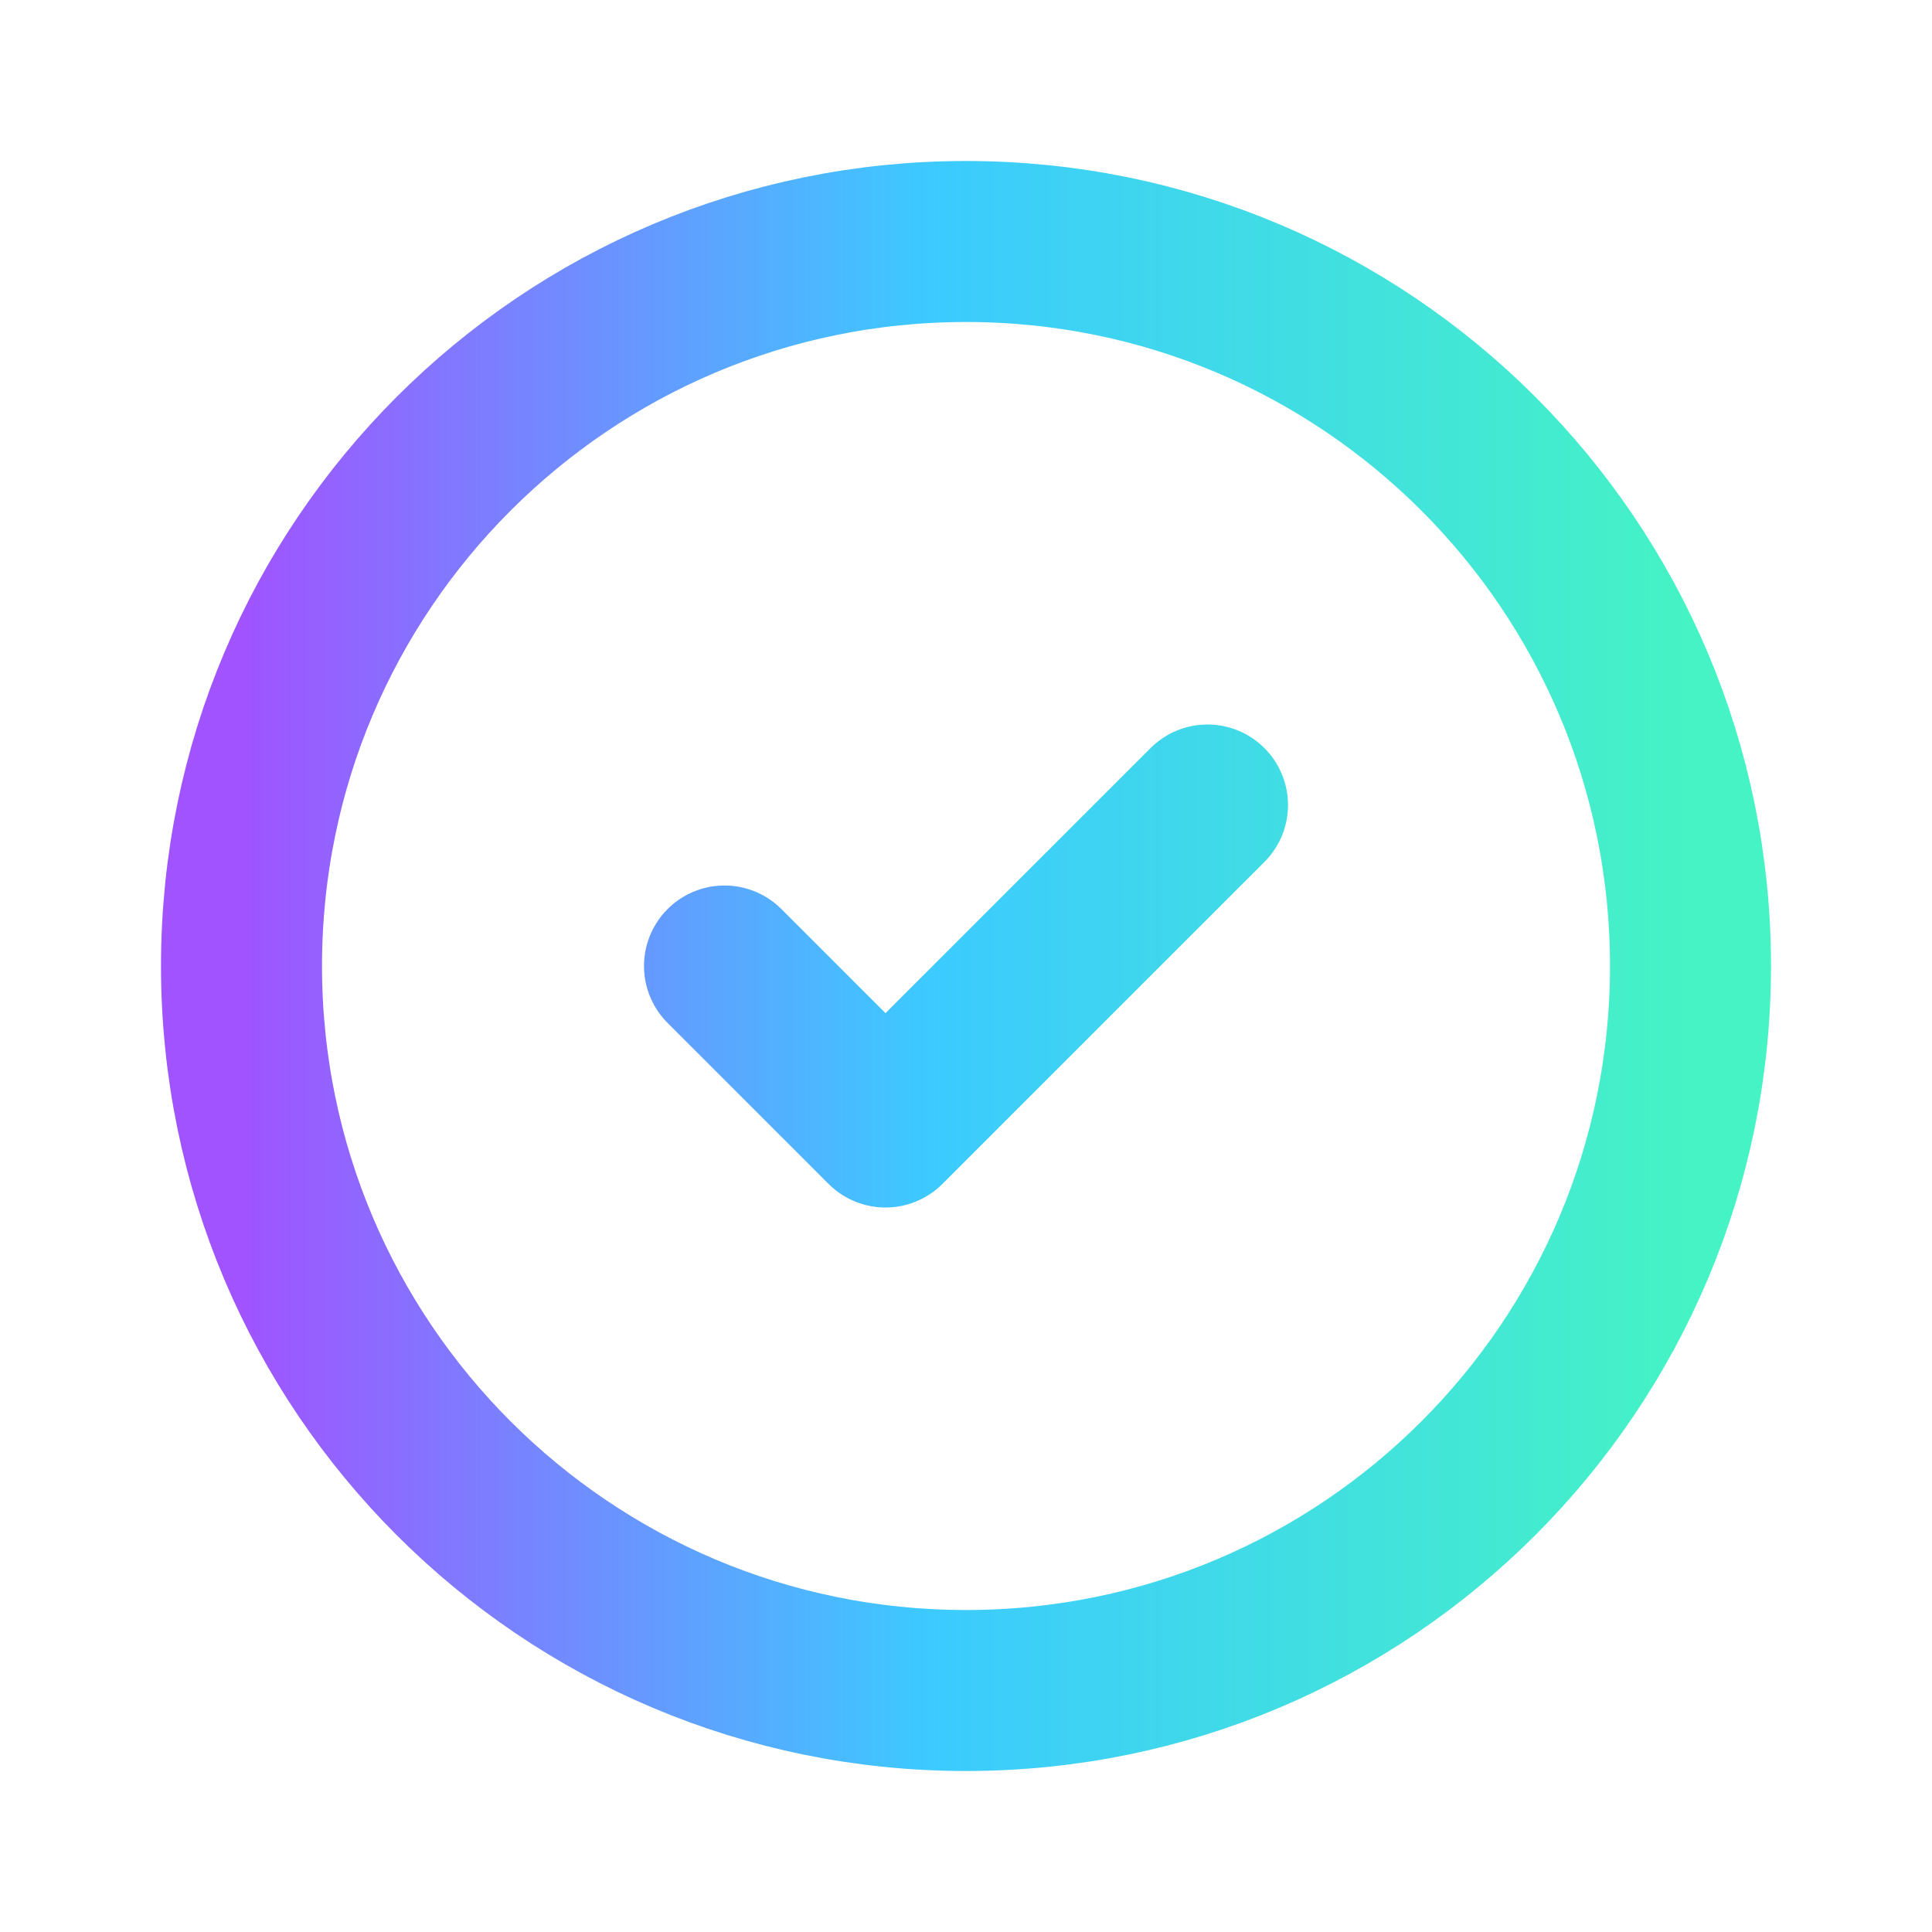 <svg xmlns="http://www.w3.org/2000/svg" width="24" height="24" viewBox="0 0 24 24" fill="none"><path d="M9 12L11 14L15 10M21 12C21 16.971 16.971 21 12 21C7.029 21 3 16.971 3 12C3 7.029 7.029 3 12 3C16.971 3 21 7.029 21 12Z" stroke="url(#paint0_linear_363_147)" stroke-width="2" stroke-linecap="round" stroke-linejoin="round"></path><defs><linearGradient id="paint0_linear_363_147" x1="21" y1="12" x2="3" y2="12" gradientUnits="userSpaceOnUse"><stop stop-color="#45F3C4"></stop><stop offset="0.526" stop-color="#3CCAFF"></stop><stop offset="1" stop-color="#A053FF"></stop></linearGradient></defs></svg>